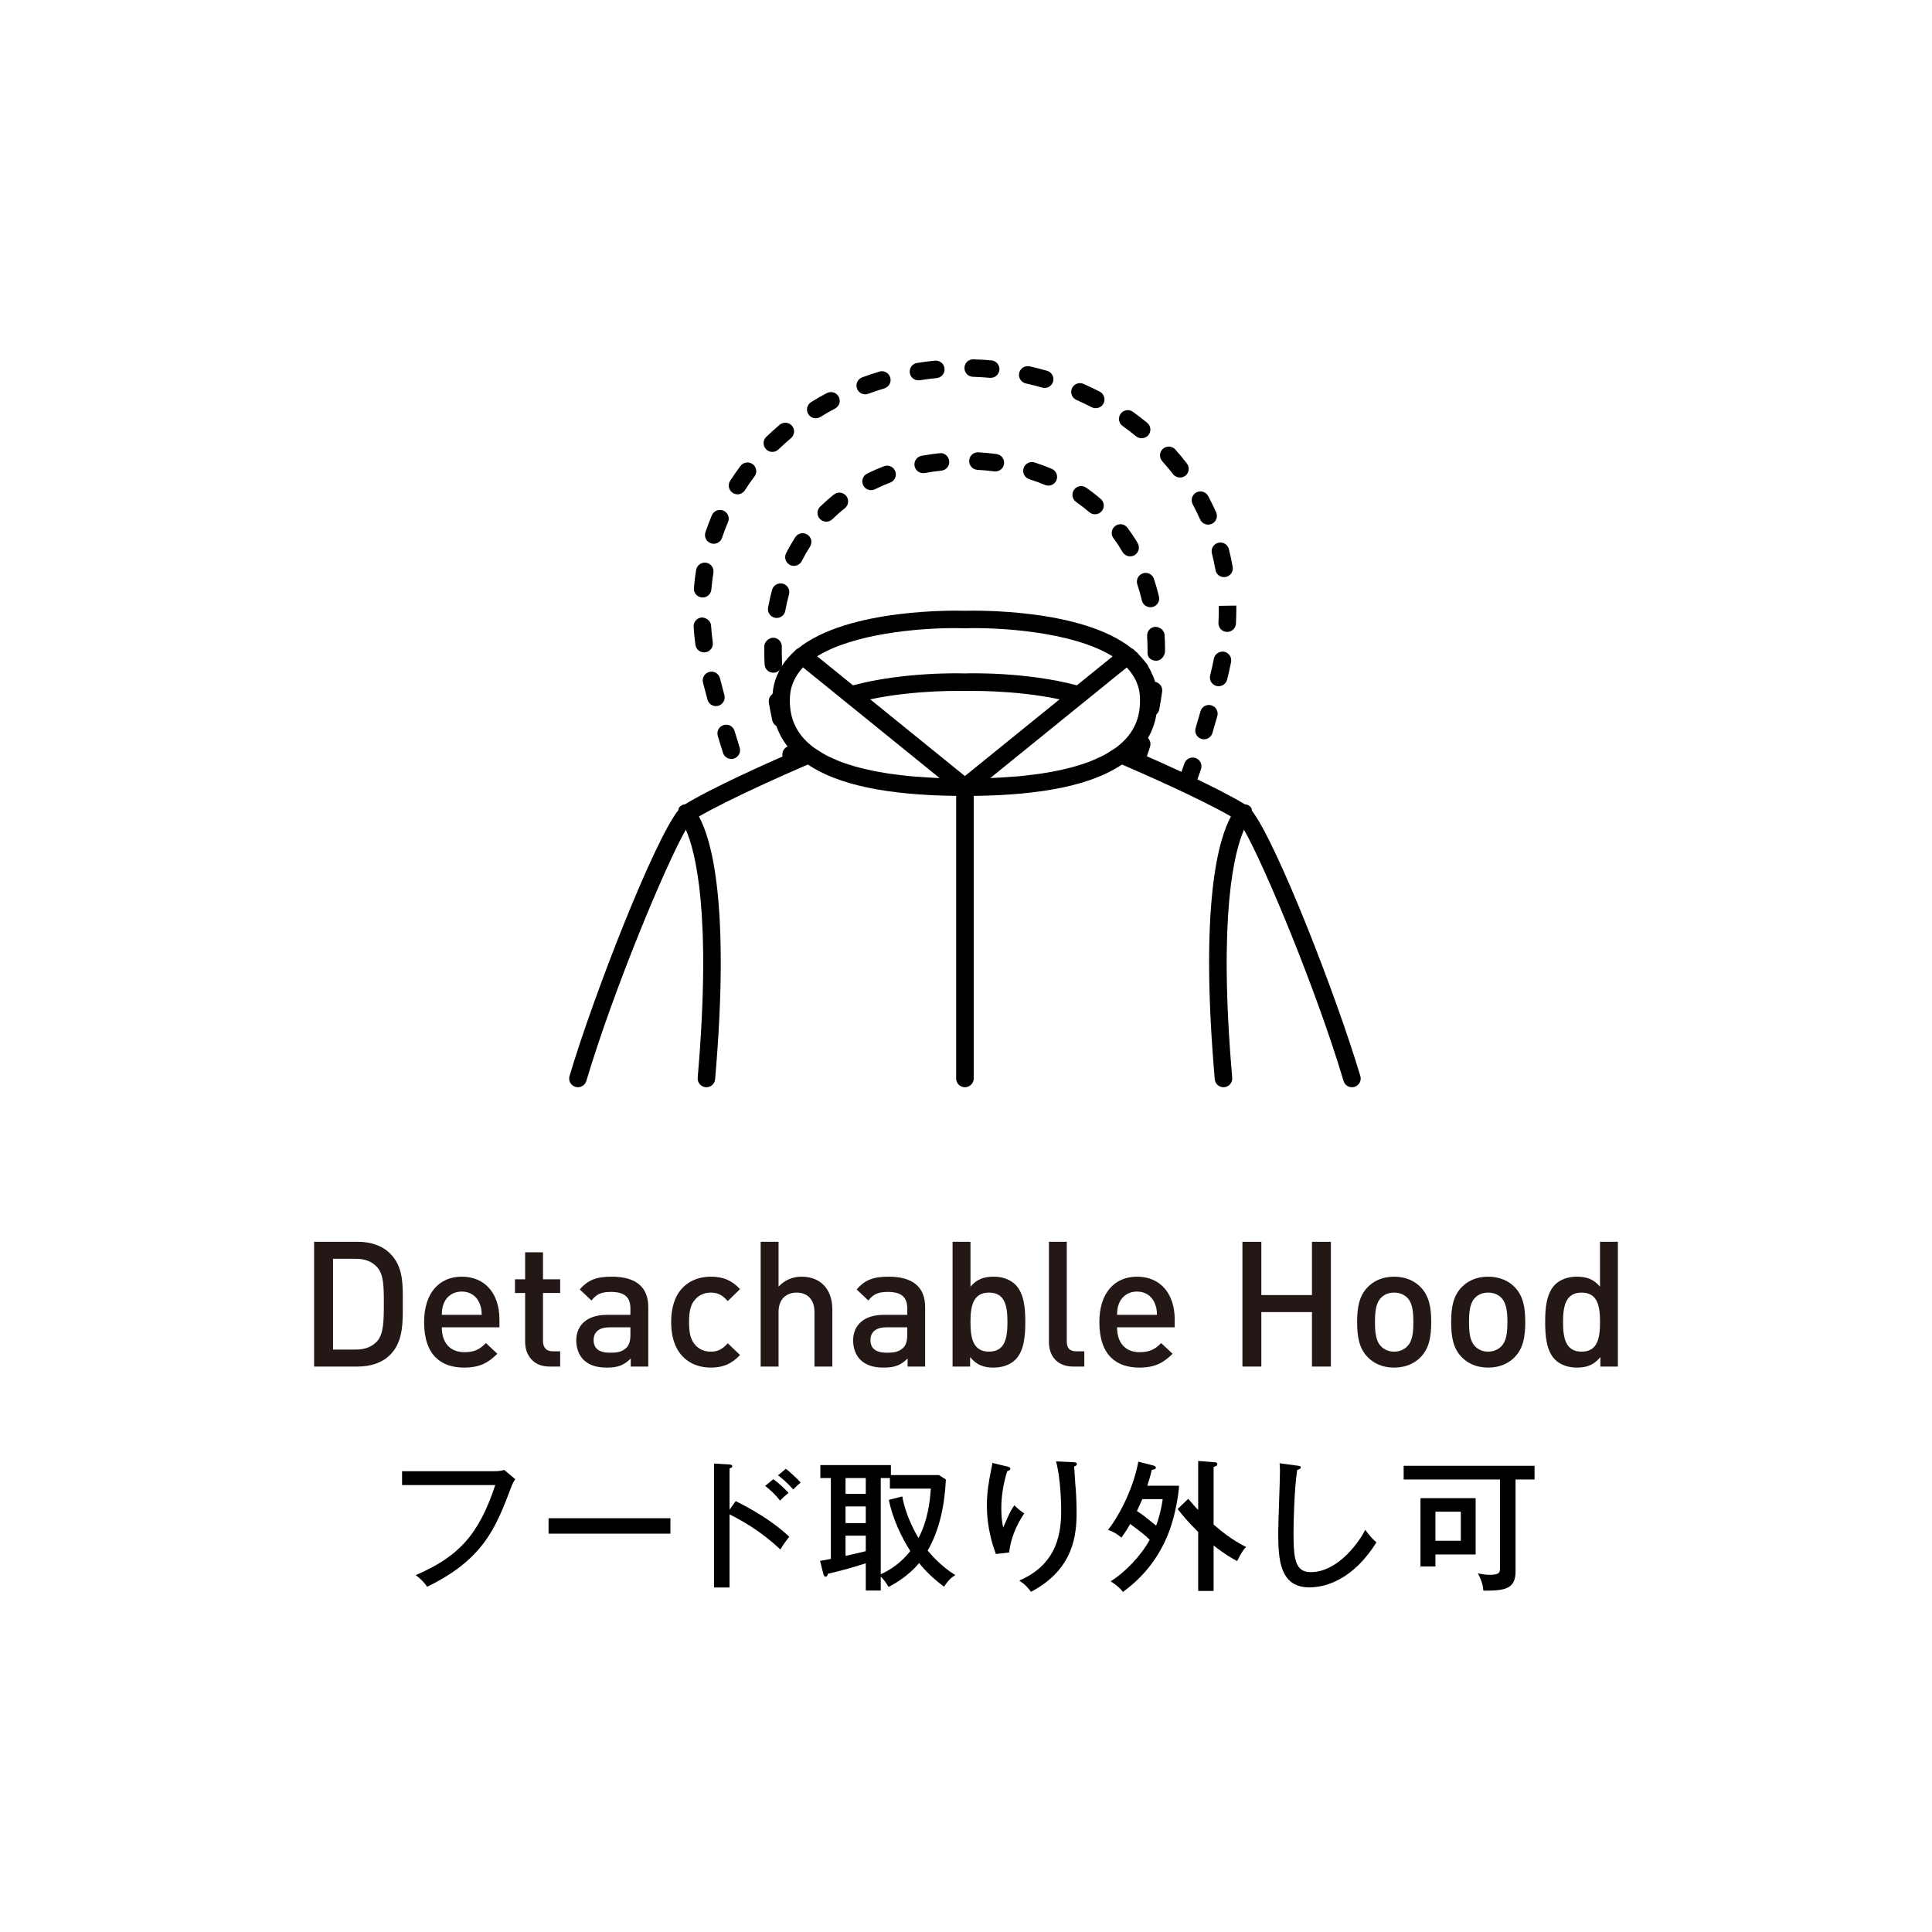 <?xml version="1.0" encoding="UTF-8"?><svg id="a" xmlns="http://www.w3.org/2000/svg" viewBox="0 0 241 241"><defs><style>.b{fill:#231815;}.b,.c{stroke-width:0px;}</style></defs><path class="b" d="m48.669,169c-.983.983-2.404,1.465-4.021,1.465h-5.465v-15.561h5.465c1.617,0,3.038.479,4.021,1.465,1.684,1.68,1.575,3.955,1.575,6.206,0,2.251.109,4.741-1.575,6.425Zm-1.617-10.926c-.657-.722-1.531-1.05-2.645-1.05h-2.864v11.321h2.864c1.115,0,1.988-.327,2.645-1.05.806-.894.829-2.578.829-4.72,0-2.141-.023-3.602-.829-4.501Z"/><path class="b" d="m55.111,165.569c0,1.902,1.004,3.103,2.818,3.103,1.247,0,1.902-.348,2.687-1.134l1.421,1.331c-1.136,1.134-2.207,1.726-4.153,1.726-2.773,0-4.982-1.462-4.982-5.681,0-3.586,1.858-5.66,4.699-5.66,2.973,0,4.699,2.183,4.699,5.333v.983h-7.189Zm4.676-3.061c-.348-.827-1.138-1.398-2.186-1.398-1.05,0-1.858.571-2.207,1.398-.218.504-.262.832-.283,1.508h4.982c-.021-.676-.088-1.004-.307-1.508Z"/><path class="b" d="m68.543,170.466c-2.076,0-3.038-1.486-3.038-3.082v-6.097h-1.268v-1.704h1.268v-3.368h2.229v3.368h2.142v1.704h-2.142v5.988c0,.806.393,1.289,1.224,1.289h.918v1.902h-1.333Z"/><path class="b" d="m78.682,170.466v-1.004c-.81.806-1.575,1.134-2.952,1.134-1.375,0-2.295-.328-2.971-1.004-.569-.592-.875-1.445-.875-2.385,0-1.856,1.289-3.191,3.825-3.191h2.929v-.785c0-1.398-.699-2.074-2.427-2.074-1.222,0-1.814.281-2.425,1.071l-1.464-1.377c1.048-1.222,2.14-1.596,3.976-1.596,3.038,0,4.569,1.289,4.569,3.804v7.407h-2.186Zm-.044-4.896h-2.601c-1.312,0-1.988.592-1.988,1.596,0,1.008.634,1.575,2.033,1.575.852,0,1.486-.067,2.074-.634.329-.328.483-.853.483-1.638v-.899Z"/><path class="b" d="m88.663,170.596c-2.492,0-4.94-1.529-4.94-5.681s2.448-5.66,4.94-5.66c1.531,0,2.599.436,3.649,1.549l-1.529,1.491c-.699-.768-1.247-1.054-2.121-1.054-.852,0-1.575.353-2.055.987-.479.609-.655,1.398-.655,2.687s.176,2.1.655,2.713c.481.634,1.203.978,2.055.978.874,0,1.422-.281,2.121-1.046l1.529,1.465c-1.05,1.113-2.119,1.571-3.649,1.571Z"/><path class="b" d="m101.596,170.466v-6.794c0-1.688-.985-2.431-2.229-2.431-1.245,0-2.251.764-2.251,2.431v6.794h-2.23v-15.561h2.23v5.597c.764-.831,1.77-1.247,2.864-1.247,2.469,0,3.844,1.663,3.844,4.065v7.147h-2.228Z"/><path class="b" d="m113.215,170.466v-1.004c-.806.806-1.57,1.134-2.948,1.134-1.377,0-2.297-.328-2.973-1.004-.571-.592-.873-1.445-.873-2.385,0-1.856,1.285-3.191,3.821-3.191h2.931v-.785c0-1.398-.697-2.074-2.427-2.074-1.222,0-1.814.281-2.427,1.071l-1.461-1.377c1.05-1.222,2.141-1.596,3.976-1.596,3.036,0,4.569,1.289,4.569,3.804v7.407h-2.188Zm-.042-4.896h-2.603c-1.31,0-1.987.592-1.987,1.596,0,1.008.634,1.575,2.033,1.575.852,0,1.486-.067,2.074-.634.332-.328.483-.853.483-1.638v-.899Z"/><path class="b" d="m126.652,169.613c-.613.613-1.596.983-2.713.983-1.201,0-2.099-.302-2.926-1.31v1.18h-2.188v-15.561h2.234v5.597c.806-.966,1.722-1.247,2.906-1.247,1.113,0,2.074.374,2.687.983,1.115,1.113,1.245,2.994,1.245,4.678s-.13,3.586-1.245,4.699Zm-3.279-8.373c-2.011,0-2.314,1.709-2.314,3.674,0,1.969.302,3.691,2.314,3.691s2.297-1.722,2.297-3.691c0-1.965-.286-3.674-2.297-3.674Z"/><path class="b" d="m133.884,170.466c-2.1,0-3.04-1.419-3.04-3.061v-12.5h2.226v12.37c0,.853.31,1.289,1.205,1.289h.983v1.902h-1.373Z"/><path class="b" d="m139.344,165.569c0,1.902.999,3.103,2.817,3.103,1.247,0,1.902-.348,2.687-1.134l1.424,1.331c-1.138,1.134-2.209,1.726-4.157,1.726-2.771,0-4.98-1.462-4.98-5.681,0-3.586,1.856-5.66,4.699-5.66,2.973,0,4.698,2.183,4.698,5.333v.983h-7.188Zm4.673-3.061c-.349-.827-1.138-1.398-2.183-1.398-1.05,0-1.861.571-2.209,1.398-.218.504-.264.832-.281,1.508h4.98c-.021-.676-.084-1.004-.307-1.508Z"/><path class="b" d="m163.656,170.466v-6.794h-6.315v6.794h-2.36v-15.561h2.36v6.643h6.315v-6.643h2.36v15.561h-2.36Z"/><path class="b" d="m177.218,169.286c-.718.743-1.814,1.31-3.317,1.31-1.512,0-2.578-.567-3.301-1.31-1.05-1.092-1.31-2.494-1.31-4.371,0-1.856.26-3.254,1.31-4.35.722-.743,1.789-1.31,3.301-1.31,1.503,0,2.599.567,3.317,1.31,1.05,1.096,1.314,2.494,1.314,4.35,0,1.877-.264,3.279-1.314,4.371Zm-1.68-7.411c-.416-.416-.983-.634-1.637-.634-.655,0-1.205.218-1.621.634-.676.68-.764,1.839-.764,3.04s.088,2.36.764,3.036c.416.42.966.655,1.621.655.655,0,1.222-.235,1.637-.655.68-.676.765-1.835.765-3.036s-.084-2.36-.765-3.04Z"/><path class="b" d="m188.951,169.286c-.722.743-1.814,1.31-3.322,1.31s-2.578-.567-3.301-1.31c-1.05-1.092-1.31-2.494-1.31-4.371,0-1.856.261-3.254,1.31-4.35.722-.743,1.793-1.31,3.301-1.31s2.599.567,3.322,1.31c1.05,1.096,1.31,2.494,1.31,4.35,0,1.877-.26,3.279-1.31,4.371Zm-1.684-7.411c-.416-.416-.983-.634-1.638-.634s-1.205.218-1.617.634c-.68.68-.764,1.839-.764,3.04s.084,2.36.764,3.036c.411.42.962.655,1.617.655s1.222-.235,1.638-.655c.676-.676.768-1.835.768-3.036s-.092-2.36-.768-3.04Z"/><path class="b" d="m199.633,170.466v-1.18c-.831,1.008-1.73,1.31-2.931,1.31-1.117,0-2.1-.37-2.713-.983-1.108-1.113-1.243-3.015-1.243-4.699s.134-3.565,1.243-4.678c.613-.609,1.579-.983,2.687-.983,1.184,0,2.1.281,2.91,1.247v-5.597h2.229v15.561h-2.183Zm-2.343-9.225c-2.007,0-2.314,1.709-2.314,3.674,0,1.969.307,3.691,2.314,3.691,2.016,0,2.297-1.722,2.297-3.691,0-1.965-.281-3.674-2.297-3.674Z"/><path class="c" d="m148.052,98.738c-.126,0-.252-.021-.374-.068-.567-.206-.857-.835-.651-1.402.243-.668.487-1.344.718-2.033.193-.567.81-.878,1.385-.68.571.189.878.811.685,1.382-.239.709-.487,1.403-.739,2.087-.16.445-.579.714-1.025.714Zm-56.826-4.069c-.464,0-.894-.294-1.041-.76-.22-.697-.436-1.398-.648-2.103-.172-.58.157-1.188.735-1.36.575-.181,1.184.155,1.358.735.21.701.422,1.39.638,2.07.183.575-.136,1.188-.712,1.373-.111.034-.223.046-.33.046Zm58.967-2.448c-.101,0-.206-.012-.311-.042-.579-.172-.907-.781-.739-1.357l.605-2.087c.16-.583.756-.915,1.348-.756.579.164.919.768.752,1.352l-.609,2.103c-.139.479-.575.785-1.046.785Zm-60.888-4.14c-.483,0-.926-.323-1.054-.811l-.559-2.121c-.151-.583.2-1.18.783-1.331.588-.16,1.18.202,1.331.781l.555,2.112c.155.58-.193,1.18-.775,1.335-.095.025-.189.034-.282.034Zm62.711-2.482c-.092,0-.185-.008-.277-.034-.584-.151-.932-.747-.781-1.331.176-.693.332-1.382.462-2.066.118-.596.689-.97,1.281-.869.592.117.978.689.865,1.281-.139.731-.307,1.461-.496,2.2-.126.491-.571.819-1.054.819Zm-64.189-4.22c-.537,0-1.006-.399-1.081-.945-.101-.755-.174-1.508-.224-2.246-.038-.6.418-1.121,1.018-1.163.586.017,1.121.42,1.161,1.02.046.693.118,1.394.212,2.099.08.601-.34,1.147-.938,1.226-.049.009-.097.009-.147.009Zm65.255-2.553h-.059c-.605-.034-1.067-.546-1.033-1.151.034-.563.042-1.121.042-1.671v-.428l2.183-.034.004.462c0,.588-.017,1.188-.046,1.793-.034.579-.521,1.029-1.092,1.029Zm-65.432-4.291c-.034,0-.063,0-.095-.004-.6-.05-1.047-.579-.995-1.18.063-.76.155-1.512.273-2.251.099-.592.661-.995,1.253-.903.596.097,1.002.659.905,1.251-.111.684-.195,1.377-.256,2.087-.048.567-.525.999-1.085.999Zm65.037-2.545c-.521,0-.979-.369-1.071-.903-.122-.693-.269-1.377-.441-2.053-.151-.579.206-1.18.789-1.323.596-.155,1.176.202,1.327.789.185.722.344,1.461.474,2.209.105.596-.289,1.163-.886,1.268-.067.013-.126.013-.193.013Zm-63.653-4.157c-.118,0-.233-.021-.351-.059-.571-.197-.878-.815-.685-1.386.244-.722.513-1.428.806-2.12.237-.554.886-.802,1.434-.575.554.239.813.882.575,1.436-.271.638-.521,1.293-.747,1.961-.153.453-.577.743-1.033.743Zm61.671-2.389c-.42,0-.819-.244-.999-.651-.286-.638-.596-1.268-.924-1.881-.286-.533-.088-1.197.445-1.482s1.192-.084,1.478.445c.357.663.689,1.339 1,2.037.243.55-.009,1.197-.559,1.44-.143.063-.294.092-.441.092Zm-58.709-3.783c-.202,0-.403-.055-.586-.172-.508-.323-.657-.999-.334-1.507.409-.638.842-1.26,1.295-1.86.365-.479,1.05-.579,1.531-.214.481.361.577,1.05.214,1.528-.422.558-.821,1.13-1.199,1.722-.208.328-.561.504-.922.504Zm55.198-2.095c-.327,0-.651-.143-.865-.42-.429-.554-.882-1.092-1.348-1.612-.408-.454-.365-1.142.08-1.545.449-.399,1.142-.365,1.545.08.504.567.987,1.142,1.449,1.743.37.479.281,1.163-.197,1.533-.197.151-.433.223-.663.223Zm-50.852-3.195c-.286,0-.573-.109-.787-.336-.418-.433-.405-1.121.029-1.541.542-.521,1.1-1.025,1.677-1.512.46-.382,1.151-.328,1.539.139.389.458.328,1.146-.134,1.537-.54.454-1.062.924-1.566,1.411-.212.202-.485.302-.758.302Zm46.065-1.705c-.243,0-.487-.076-.693-.244-.542-.445-1.104-.873-1.675-1.281-.491-.353-.605-1.033-.252-1.524.353-.491,1.029-.605,1.52-.256.613.441,1.209.894,1.789,1.373.47.378.537,1.067.16,1.533-.218.269-.533.399-.848.399Zm-40.647-2.49c-.365,0-.722-.185-.928-.516-.319-.512-.162-1.184.35-1.503.641-.399,1.293-.773,1.963-1.125.537-.277,1.194-.076,1.476.458.284.533.078,1.188-.455,1.474-.623.328-1.232.68-1.831,1.05-.181.109-.378.164-.575.164Zm34.919-1.26c-.168,0-.336-.038-.5-.118-.626-.323-1.264-.63-1.91-.915-.55-.244-.798-.89-.554-1.44.243-.554.89-.802,1.436-.558.689.307,1.369.626,2.033.97.533.277.747.936.47,1.47-.193.378-.58.592-.974.592Zm-28.749-1.73c-.445,0-.865-.273-1.025-.718-.21-.563.084-1.188.647-1.398.705-.26,1.415-.496,2.137-.714.583-.189,1.188.155,1.36.735.172.575-.156,1.184-.735,1.356-.676.206-1.352.432-2.007.672-.126.046-.252.067-.378.067Zm22.383-.794c-.101,0-.201-.013-.302-.042-.676-.193-1.36-.37-2.049-.521-.588-.13-.958-.718-.827-1.306.134-.588.718-.953,1.306-.827.731.164,1.461.348,2.175.558.579.168.915.768.747,1.348-.138.479-.575.789-1.05.789Zm-15.749-.949c-.529,0-.991-.382-1.075-.92-.092-.596.311-1.155.907-1.247.739-.118,1.482-.214,2.229-.29.609-.046,1.138.378,1.197.978.058.6-.378,1.134-.974,1.197-.709.071-1.415.16-2.108.273-.059.008-.118.008-.177.008Zm9.02-.311h-.101c-.701-.063-1.411-.105-2.121-.13-.6-.017-1.075-.525-1.054-1.125.021-.605.487-1.067,1.125-1.054.756.021,1.499.067,2.242.13.6.055,1.045.584.991,1.188-.051.567-.529.991-1.084.991Z"/><path class="c" d="m141.695,95.975c-.13,0-.264-.021-.395-.071-.562-.223-.84-.857-.621-1.415.252-.647.487-1.31.697-1.99.176-.575.789-.903,1.369-.718.575.176.899.789.714,1.365-.227.735-.475,1.444-.743,2.133-.172.433-.583.697-1.02.697Zm-42.725,0c-.435,0-.848-.264-1.016-.693l-.3-.798c-.202-.567.092-1.192.659-1.394.571-.218,1.194.088,1.398.655l.275.739c.221.563-.057,1.197-.619,1.419-.128.05-.264.071-.397.071Zm-1.572-5.266c-.502,0-.953-.349-1.065-.857-.16-.718-.298-1.453-.424-2.201-.099-.596.302-1.159.899-1.255.605-.126,1.155.302,1.256.894.12.709.254,1.411.403,2.091.13.588-.243,1.176-.831,1.302-.08.017-.16.025-.237.025Zm46.141-1.339c-.067,0-.134-.004-.197-.017-.596-.109-.987-.681-.878-1.277.13-.685.239-1.386.34-2.104.084-.592.622-1.004,1.231-.932.596.084,1.016.634.932,1.231-.101.752-.223,1.486-.357,2.208-.092.525-.554.89-1.071.89Zm-47.073-5.455c-.58,0-1.062-.454-1.09-1.037-.028-.571-.04-1.13-.04-1.684l.004-.571c.01-.605.6-1.067,1.111-1.075.602.008,1.083.508,1.073,1.108l-.004.537c0,.516.015,1.046.038,1.579.029.605-.437,1.117-1.039,1.142h-.052Zm47.774-1.491c-.6,0-1.092-.357-1.092-.961v-.286c0-.609-.017-1.226-.055-1.827-.038-.605.416-1.121,1.02-1.163.58.025,1.117.42,1.159,1.025.042.646.058,1.31.058,1.986,0,.6-.487,1.226-1.092,1.226Zm-47.355-5.341c-.067,0-.132-.004-.197-.017-.592-.109-.987-.676-.879-1.268.138-.764.306-1.507.504-2.225.16-.579.754-.907,1.344-.764.58.16.924.76.762,1.344-.178.659-.334,1.335-.462,2.037-.092.525-.554.894-1.071.894Zm46.62-1.335c-.491,0-.945-.336-1.062-.836-.16-.689-.353-1.356-.571-2.007-.189-.571.118-1.193.689-1.381.571-.206,1.192.113,1.386.689.235.71.445,1.444.621,2.192.143.588-.223,1.176-.811,1.319-.084.017-.168.025-.252.025Zm-44.47-5.161c-.166,0-.334-.034-.491-.113-.537-.273-.754-.932-.481-1.47.35-.689.731-1.352,1.14-1.99.326-.504.999-.659,1.51-.323.508.323.655.999.327,1.507-.369.575-.714,1.172-1.029,1.793-.193.382-.577.596-.976.596Zm41.942-1.188c-.374,0-.739-.193-.945-.537-.353-.6-.731-1.176-1.142-1.73-.357-.483-.252-1.167.231-1.524.491-.365,1.172-.252,1.529.227.449.613.878,1.251,1.268,1.919.307.521.13,1.188-.387,1.495-.172.101-.365.151-.554.151Zm-37.907-4.325c-.283,0-.567-.109-.781-.328-.422-.432-.414-1.125.017-1.545.55-.533,1.123-1.041,1.724-1.516.472-.374,1.159-.298,1.532.181.376.47.294,1.155-.178,1.533-.54.424-1.056.882-1.549,1.365-.215.206-.489.311-.765.311Zm33.527-.92c-.252,0-.508-.084-.714-.265-.521-.449-1.071-.869-1.638-1.268-.495-.344-.617-1.025-.273-1.52.349-.491,1.02-.621,1.52-.269.63.437,1.235.907,1.818,1.407.454.395.504,1.083.109,1.537-.214.252-.521.378-.823.378Zm-27.943-3.011c-.403,0-.789-.223-.978-.613-.264-.537-.046-1.193.5-1.457.676-.336,1.377-.642,2.091-.915.563-.214,1.193.067,1.411.63.218.567-.068,1.197-.63,1.411-.655.252-1.293.525-1.907.831-.16.08-.323.113-.487.113Zm22.119-.567c-.138,0-.286-.025-.424-.084-.634-.269-1.285-.508-1.957-.718-.571-.185-.89-.798-.706-1.377.181-.571.789-.886,1.369-.71.731.235,1.444.5,2.141.794.554.231.815.873.584,1.428-.177.42-.584.668-1.008.668Zm-15.618-1.554c-.513,0-.974-.37-1.071-.899-.105-.592.29-1.163.882-1.268.735-.134,1.482-.244,2.242-.319.588-.092,1.138.374,1.197.974.067.6-.369,1.134-.97,1.197-.705.076-1.398.172-2.082.298-.063.013-.13.017-.197.017Zm9.011-.214c-.051,0-.101,0-.147-.008-.689-.088-1.39-.155-2.095-.193-.605-.038-1.062-.554-1.025-1.155.034-.6.508-1.054,1.151-1.029.764.046,1.511.118,2.255.214.6.08,1.02.63.94,1.226-.071.546-.541.945-1.079.945Z"/><path class="c" d="m169.686,134.219c-3.032-10.174-10.455-29.129-13.513-33.076-.034-.143-.025-.298-.122-.42-.197-.248-.479-.374-.768-.395-3.351-2.041-9.927-4.997-13.42-6.517.05-.055.114-.101.164-.151,1.789-1.961,2.57-4.405,2.314-7.273-.051-.605-.193-1.176-.378-1.73-.068-.202-.16-.378-.244-.571-.143-.336-.31-.667-.504-.987-.055-.084-.084-.189-.143-.273-.075-.105-.176-.189-.252-.294-.218-.29-.462-.567-.722-.831-.013-.017-.025-.034-.038-.046-.076-.08-.13-.172-.21-.243-.071-.068-.16-.122-.231-.185-.101-.092-.18-.193-.289-.281-.038-.034-.092-.025-.135-.05-6.298-5.064-19.889-4.728-20.829-4.707-.915-.029-14.525-.361-20.83,4.707-.042.025-.096.017-.136.05-.107.088-.187.189-.29.286-.168.147-.321.307-.476.466-.263.269-.506.546-.725.835-.136.185-.269.374-.39.567-.2.319-.363.651-.51.991-.082.189-.174.365-.239.567-.187.554-.328,1.125-.38,1.73-.256,2.868.525,5.312,2.316,7.273.048.05.115.097.164.151-3.491,1.52-10.065,4.472-13.414,6.513-.271.029-.531.155-.724.378-.088.101-.076.239-.12.361-3.021,3.8-10.52,22.927-13.567,33.155-.172.575.155,1.184.733,1.357.107.034.21.046.313.046.47,0,.905-.307,1.048-.781,3.374-11.317,9.87-26.916,12.414-31.35,1.191,2.687,3.244,10.502,1.476,30.947-.052.601.393,1.13.993,1.18.031.004.063.004.097.004.56,0,1.037-.428,1.085-.995,1.913-22.091-.516-30.048-2.02-32.778,3.872-2.238,11.19-5.45,13.584-6.483,3.746,2.524,9.844,3.813,18.503,3.913v35.251c0,.605.491,1.092,1.092,1.092.605,0,1.096-.487,1.096-1.092v-35.251c8.665-.101,14.762-1.39,18.507-3.913,2.402,1.037,9.75,4.258,13.584,6.479-1.499,2.725-3.935,10.678-2.02,32.782.051.567.525.995,1.084.995.034,0,.067,0,.101-.004.596-.05,1.041-.579.991-1.18-1.764-20.399.277-28.234,1.47-30.934,2.578,4.493,9.053,20.046,12.421,31.337.143.474.575.781,1.045.781.105,0,.206-.012.315-.046.575-.172.907-.781.731-1.357Zm-29.271-42.032c-.357.387-.768.748-1.231,1.092-.16.118-.353.223-.521.332-.327.218-.659.433-1.029.626-.231.122-.491.231-.743.344-.357.164-.722.327-1.112.474-.294.114-.609.214-.92.311-.403.134-.815.256-1.251.374-.349.092-.71.181-1.084.26-.445.105-.915.197-1.398.286-.399.071-.806.143-1.23.206-.504.076-1.033.143-1.566.202-.449.055-.894.109-1.36.147-.573.05-1.173.088-1.774.126-.483.025-.953.063-1.457.084-.068.004-.143,0-.21.004l17.025-13.798c.117.122.218.256.328.382.218.273.424.55.588.84.101.181.202.365.286.562.202.491.361.995.411,1.541.202,2.263-.369,4.098-1.751,5.606Zm-20.086-5.996c.008,0,.017-.012.025-.012.017,0,.034.012.051.012.075,0,6.059-.172,11.768,1.046l-11.81,9.569-11.808-9.569c5.715-1.218,11.703-1.05,11.774-1.046Zm.076-7.819c4.207-.134,13.401.408,18.389,3.502l-4.464,3.615c-6.382-1.701-13.514-1.508-13.968-1.482-.462-.021-7.587-.218-13.96,1.482l-4.47-3.624c4.518-2.8,12.488-3.514,17.136-3.514.483,0,.932.008,1.336.021Zm-21.839,8.209c.048-.542.21-1.041.407-1.528.074-.172.153-.341.243-.508.193-.357.437-.693.718-1.02.08-.092.147-.189.233-.277l17.038,13.807c-.067-.004-.143,0-.214-.004-.5-.021-.97-.059-1.457-.084-.596-.038-1.201-.076-1.772-.126-.47-.038-.911-.092-1.36-.147-.529-.059-1.062-.126-1.566-.202-.424-.063-.827-.134-1.231-.206-.479-.089-.949-.181-1.402-.286-.37-.08-.731-.168-1.075-.26-.437-.117-.851-.239-1.253-.374-.311-.097-.628-.197-.922-.311-.393-.147-.756-.31-1.113-.474-.25-.114-.51-.223-.743-.344-.37-.193-.699-.407-1.025-.626-.172-.109-.363-.214-.521-.332-.46-.344-.878-.705-1.232-1.092-1.379-1.508-1.955-3.342-1.753-5.606Z"/><path class="c" d="m61.672,183.52c.747,0,1.05-.105,1.228-.16l1.369,1.155c-.286.462-.355.588-.516,1.033-1.919,5.064-3.449,8.961-10.472,12.392-.462-.731-1.19-1.281-1.421-1.457,5.333-2.293,7.859-5.014,9.92-11.237h-11.627v-1.726h11.52Z"/><path class="c" d="m83.628,189.387v1.923h-15.2v-1.923h15.2Z"/><path class="c" d="m91.77,187.253c1.867.924,4.569,2.435,6.685,4.447-.214.264-.552.676-1.121,1.583-2.328-2.225-4.835-3.645-6.33-4.375v9.12h-1.938v-15.469l1.957.126c.214.017.319.071.319.214,0,.193-.212.231-.338.264v5.157l.766-1.067Zm4.692-2.738c.783.55,1.602,1.369,1.904,1.709-.357.282-.748.639-1.069.958-.462-.621-1.138-1.28-1.848-1.831l1.012-.835Zm1.566-1.298c.407.319,1.369,1.155,1.847,1.726-.338.264-.657.567-.924.852-.819-.907-1.352-1.352-1.902-1.759l.979-.819Z"/><path class="c" d="m117.993,184.554c-.176,3.447-.857,6.399-2.276,8.868.37.428,1.596,1.906,3.452,3.061-.378.231-.748.462-1.411,1.44-1.848-1.352-2.981-2.776-3.107-2.952-1.419,1.726-3.233,2.684-3.804,2.986-.378-.622-.537-.836-.983-1.298v1.743h-1.864v-3.397c-1.955.626-3.128.928-4.747,1.319,0,.176-.088.353-.267.353-.16,0-.231-.176-.283-.353l-.409-1.621c.569-.088.943-.16,1.35-.248v-10.082h-1.314v-1.617h8.803v1.243h5.988l.873.554Zm-9.994-.181h-2.524v1.974h2.524v-1.974Zm0,3.54h-2.524v2.079h2.524v-2.079Zm0,3.645h-2.524v2.524c1.491-.336,1.65-.374,2.524-.588v-1.936Zm4.552-4.892c.479,2.633,1.764,4.732,2.024,5.194,1.159-2.221,1.428-4.518,1.537-6.169h-5.106v-1.318h-1.142v12.001c2.049-.924,3.149-2.221,3.687-2.897-1.05-1.633-2.226-4.052-2.671-6.383l1.671-.428Z"/><path class="c" d="m125.568,182.916c.261.071.462.105.462.302,0,.176-.202.231-.395.302-.731,2.347-.731,4.178-.731,4.678,0,1.138.126,1.81.235,2.364.672-1.566.907-2.099,1.386-2.792.573.567.943.819,1.245,1.012-.605.873-1.656,2.687-1.883,4.875l-1.655.193c-1.125-2.952-1.125-5.404-1.125-6.097,0-1.549.201-2.776.554-4.552.092-.39.109-.483.126-.714l1.78.428Zm8.316-.516c.235.017.445.017.445.231,0,.197-.21.248-.336.286.017.533.193,2.914.235,3.397.034.655.067,1.44.067,2.326,0,2.721-.302,7.096-5.685,9.922-.521-.676-.748-.907-1.462-1.403,4.921-2.1,5.224-6.261,5.224-8.785,0-.34-.017-3.771-.639-6.08l2.15.105Z"/><path class="c" d="m143.878,182.811c.109.034.303.122.303.248,0,.214-.143.231-.513.302-.176.781-.252.995-.554,1.974h3.964c-.067,1.121-.445,3.536-1.193,5.581-1.688,4.606-4.762,6.882-5.811,7.663-.37-.479-.672-.743-1.529-1.331,1.738-1.05,3.788-3.183,4.871-5.173-.714-.693-.907-.835-2.435-1.974-.336.605-.697,1.155-1.1,1.705-.479-.424-1.016-.764-1.671-.958,1.05-1.28,3.074-4.715,3.787-8.52l1.881.483Zm-1.385,4.195c-.336.781-.537,1.171-.672,1.474.798.533.882.605,2.394,1.83.395-1.029.663-2.183.823-3.304h-2.545Zm8.893,11.451h-1.923v-7.361c-1.319-1.281-2.083-2.242-2.561-2.864l1.318-1.264c.722.857,1.025,1.159,1.243,1.39v-6.118l2.024.16c.109,0,.361.017.361.248,0,.197-.202.269-.462.34v7.185c1.067.907,2.201,1.864,4.065,2.809-.319.282-.562.639-1.133,1.743-.588-.302-1.562-.857-2.931-1.94v5.673Z"/><path class="c" d="m161.833,182.828c.269.034.428.05.428.231,0,.176-.269.264-.445.302-.369,2.309-.462,6.597-.462,7.857,0,3.309.235,4.892,2.15,4.892,3.561,0,6.257-4.128,6.794-5.282.529.714.831,1.087,1.402,1.566-2.914,4.657-6.332,5.619-8.356,5.619-3.729,0-3.897-3.54-3.897-6.811,0-1.21.218-6.559.218-7.664,0-.516-.017-.709-.05-1.012l2.217.302Z"/><path class="c" d="m189.052,196.021c0,2.167-1.277,2.419-4.014,2.398-.042-.407-.109-1.1-.68-2.15.605.105.966.176,1.444.176,1.31,0,1.31-.319,1.31-.94v-10.951h-12.018v-1.709h16.326v1.709h-2.368v11.468Zm-4.98-9.141v7.025h-5.014v1.495h-1.864v-8.52h6.878Zm-5.014,1.692v3.624h3.166v-3.624h-3.166Z"/></svg>